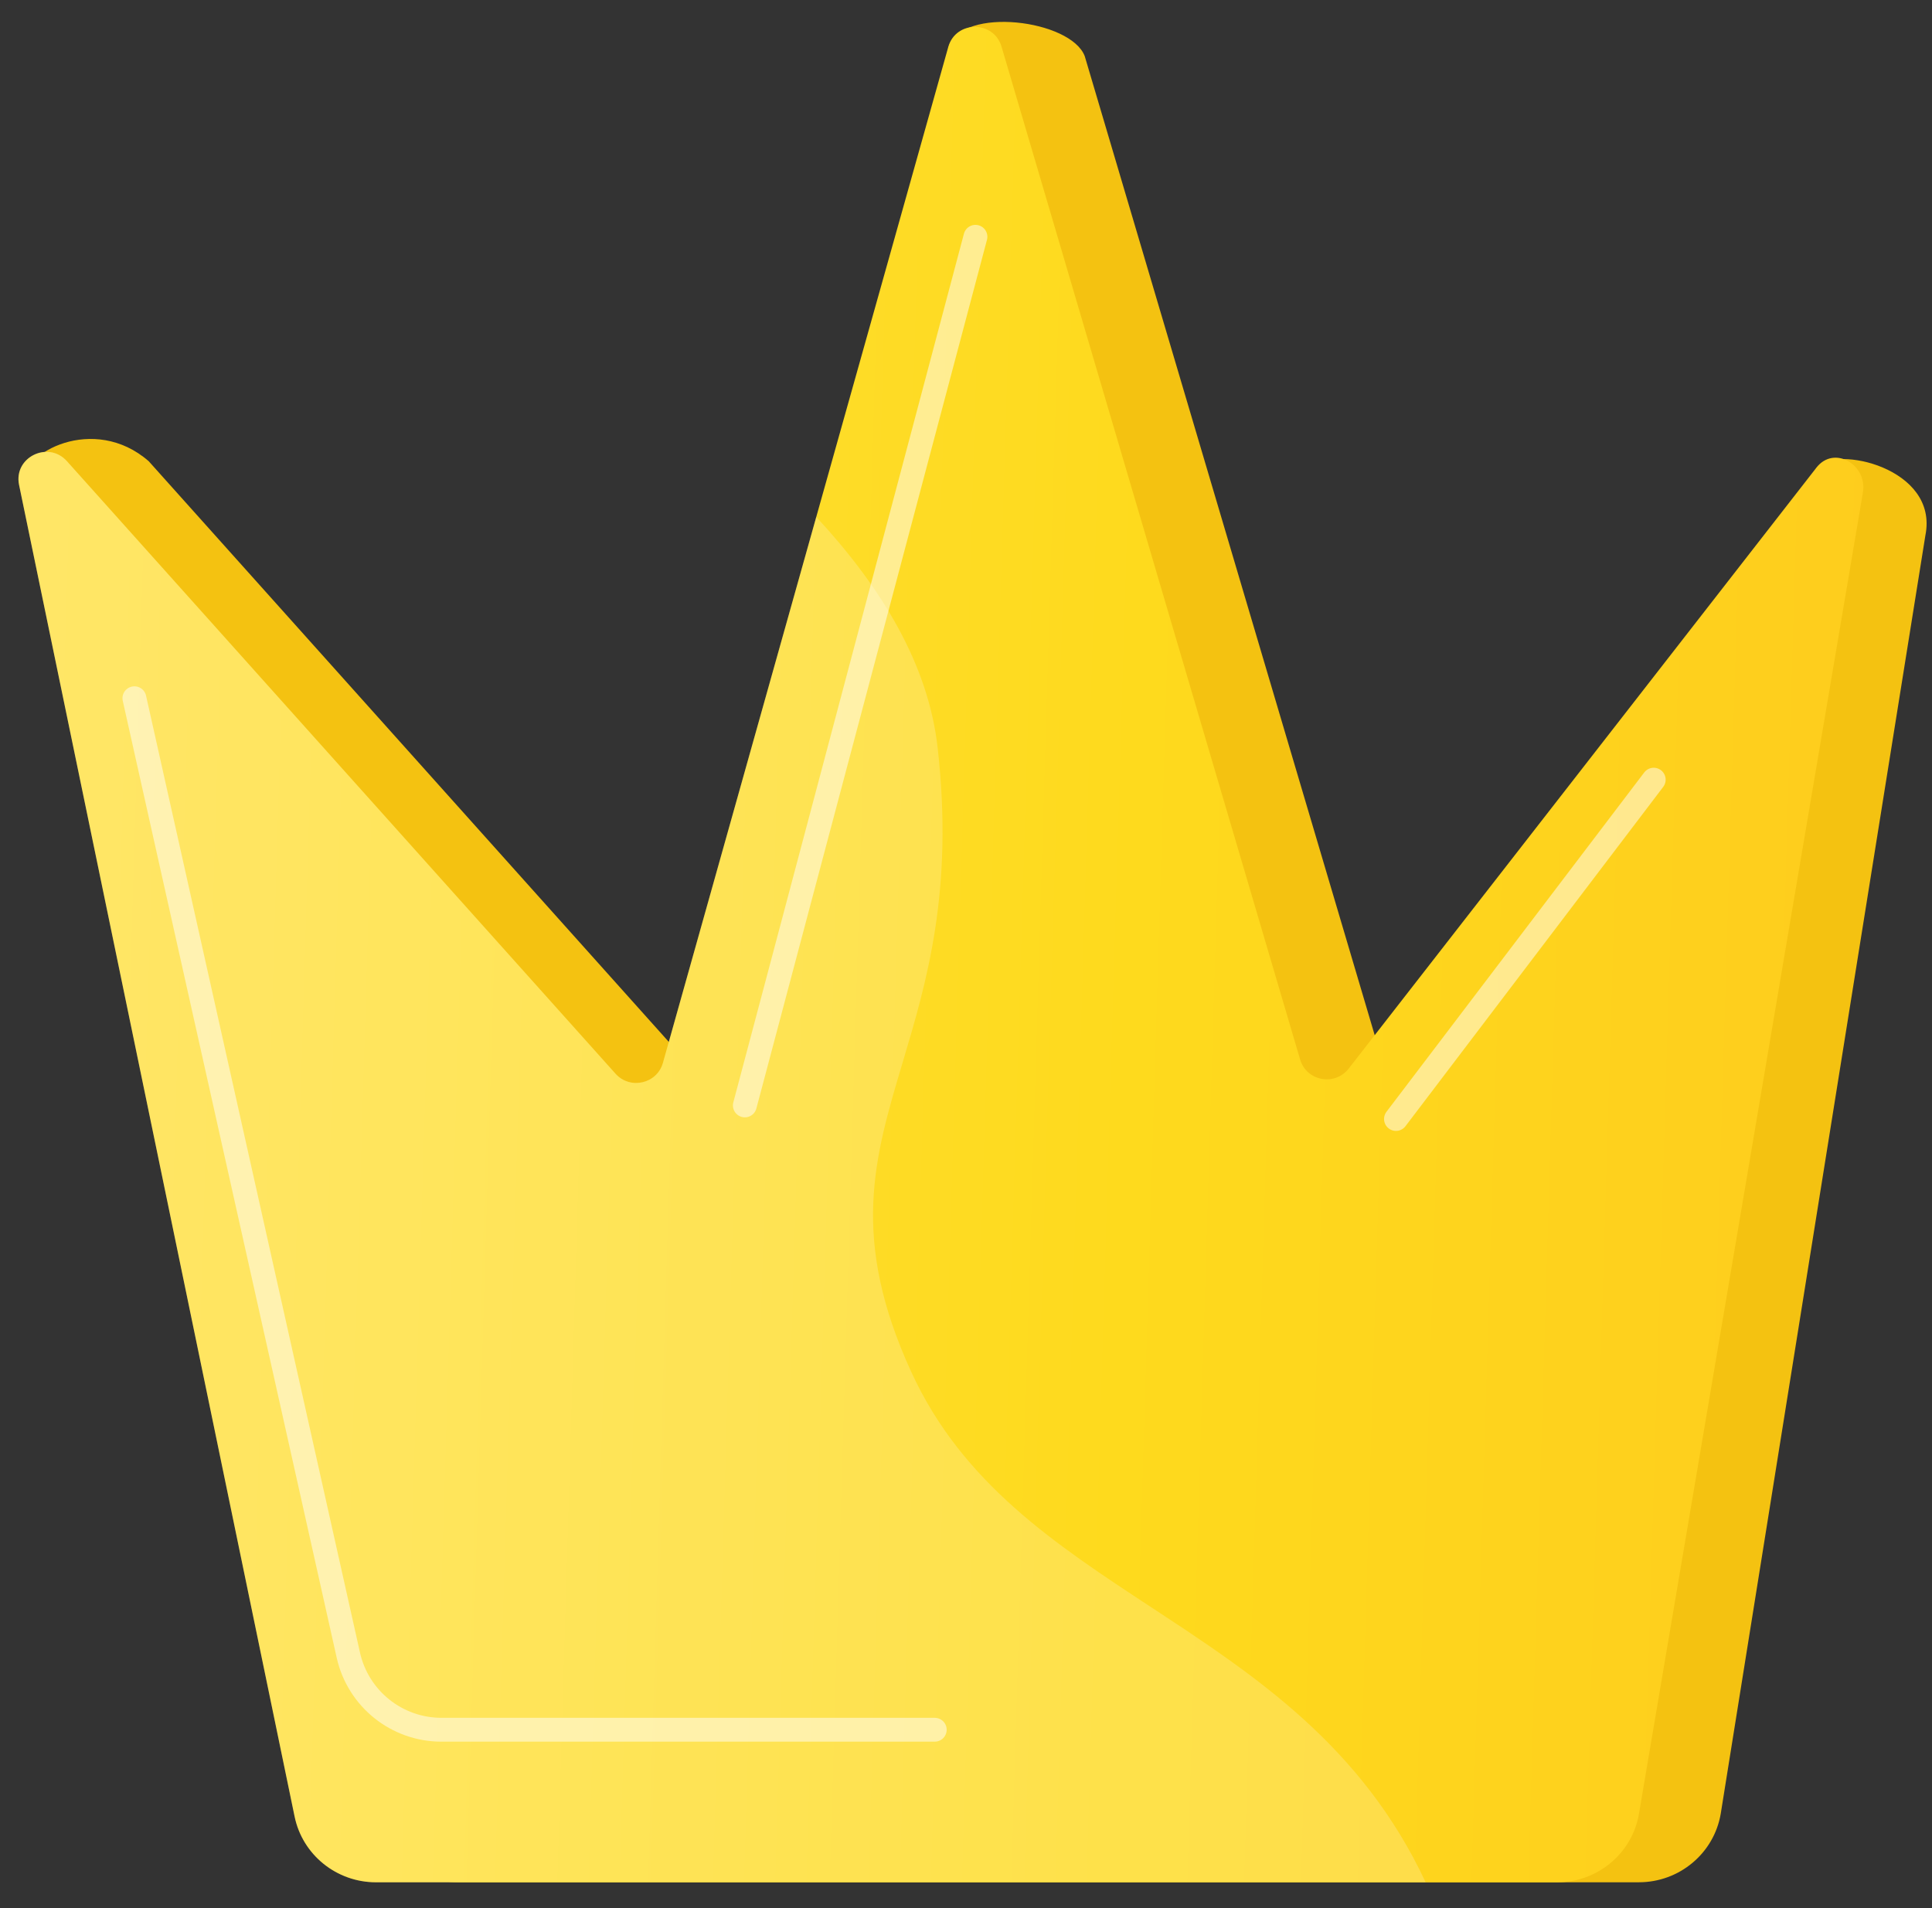 <svg width="81" height="80" viewBox="0 0 81 80" fill="none" xmlns="http://www.w3.org/2000/svg">
<rect x="0" y="0" width="81" height="80" fill="#333333" stroke="none"/>
<path d="M15.781 76.163L1.085 20.172C0.847 19.02 3.929 17.327 6.234 19.336L29.235 45.017C29.843 45.697 30.971 45.441 31.221 44.567L39.774 1.962C40.343 0.256 44.893 0.823 45.478 2.354L57.938 44.424C58.205 45.325 59.393 45.546 59.972 44.802L76.173 19.602C76.91 18.655 81.292 19.602 80.723 22.447L72.143 76.041C71.862 77.701 70.41 78.917 68.709 78.917H19.193C17.539 78.917 16.113 77.766 15.781 76.163Z" fill="#F4C211"/>
<path d="M12.352 76.164L0.799 20.329C0.561 19.178 2.018 18.458 2.806 19.337L25.806 45.018C26.415 45.698 27.543 45.442 27.792 44.568L39.758 1.964C40.074 0.854 41.662 0.846 41.989 1.953L54.51 44.426C54.776 45.327 55.964 45.547 56.543 44.804L76.157 19.603C76.894 18.656 78.303 19.476 78.103 20.655L68.715 76.043C68.433 77.703 66.981 78.918 65.28 78.918H15.764C14.11 78.918 12.684 77.767 12.352 76.164Z" fill="url(#paint0_linear_5890_28190)"/>
<path opacity="0.2" fill-rule="evenodd" clip-rule="evenodd" d="M34.222 21.672L27.792 44.566C27.543 45.44 26.415 45.696 25.806 45.016L2.806 19.335C2.018 18.455 0.561 19.176 0.799 20.327L12.352 76.162C12.684 77.765 14.11 78.916 15.764 78.916H59.77C57.082 73.175 52.598 70.231 48.28 67.396C44.237 64.742 40.341 62.183 38.203 57.515C35.642 51.925 36.643 48.569 37.844 44.544C38.849 41.176 39.993 37.34 39.309 31.333C38.914 27.863 36.99 24.665 34.222 21.672Z" fill="white"/>
<path opacity="0.5" d="M40.896 9.928L31.228 46.346M5.635 29.275L14.604 69.394C15.013 71.222 16.635 72.522 18.508 72.522H39.19M69.333 32.689L58.527 46.915" stroke="white" stroke-linecap="round" stroke-linejoin="round"/>
<defs>
<linearGradient id="paint0_linear_5890_28190" x1="80.97" y1="31.575" x2="2.02" y2="29.206" gradientUnits="userSpaceOnUse">
<stop stop-color="#FECC1D"/>
<stop offset="0.422" stop-color="#FEDA1D"/>
<stop offset="1" stop-color="#FFE040"/>
</linearGradient>
</defs>
</svg>
